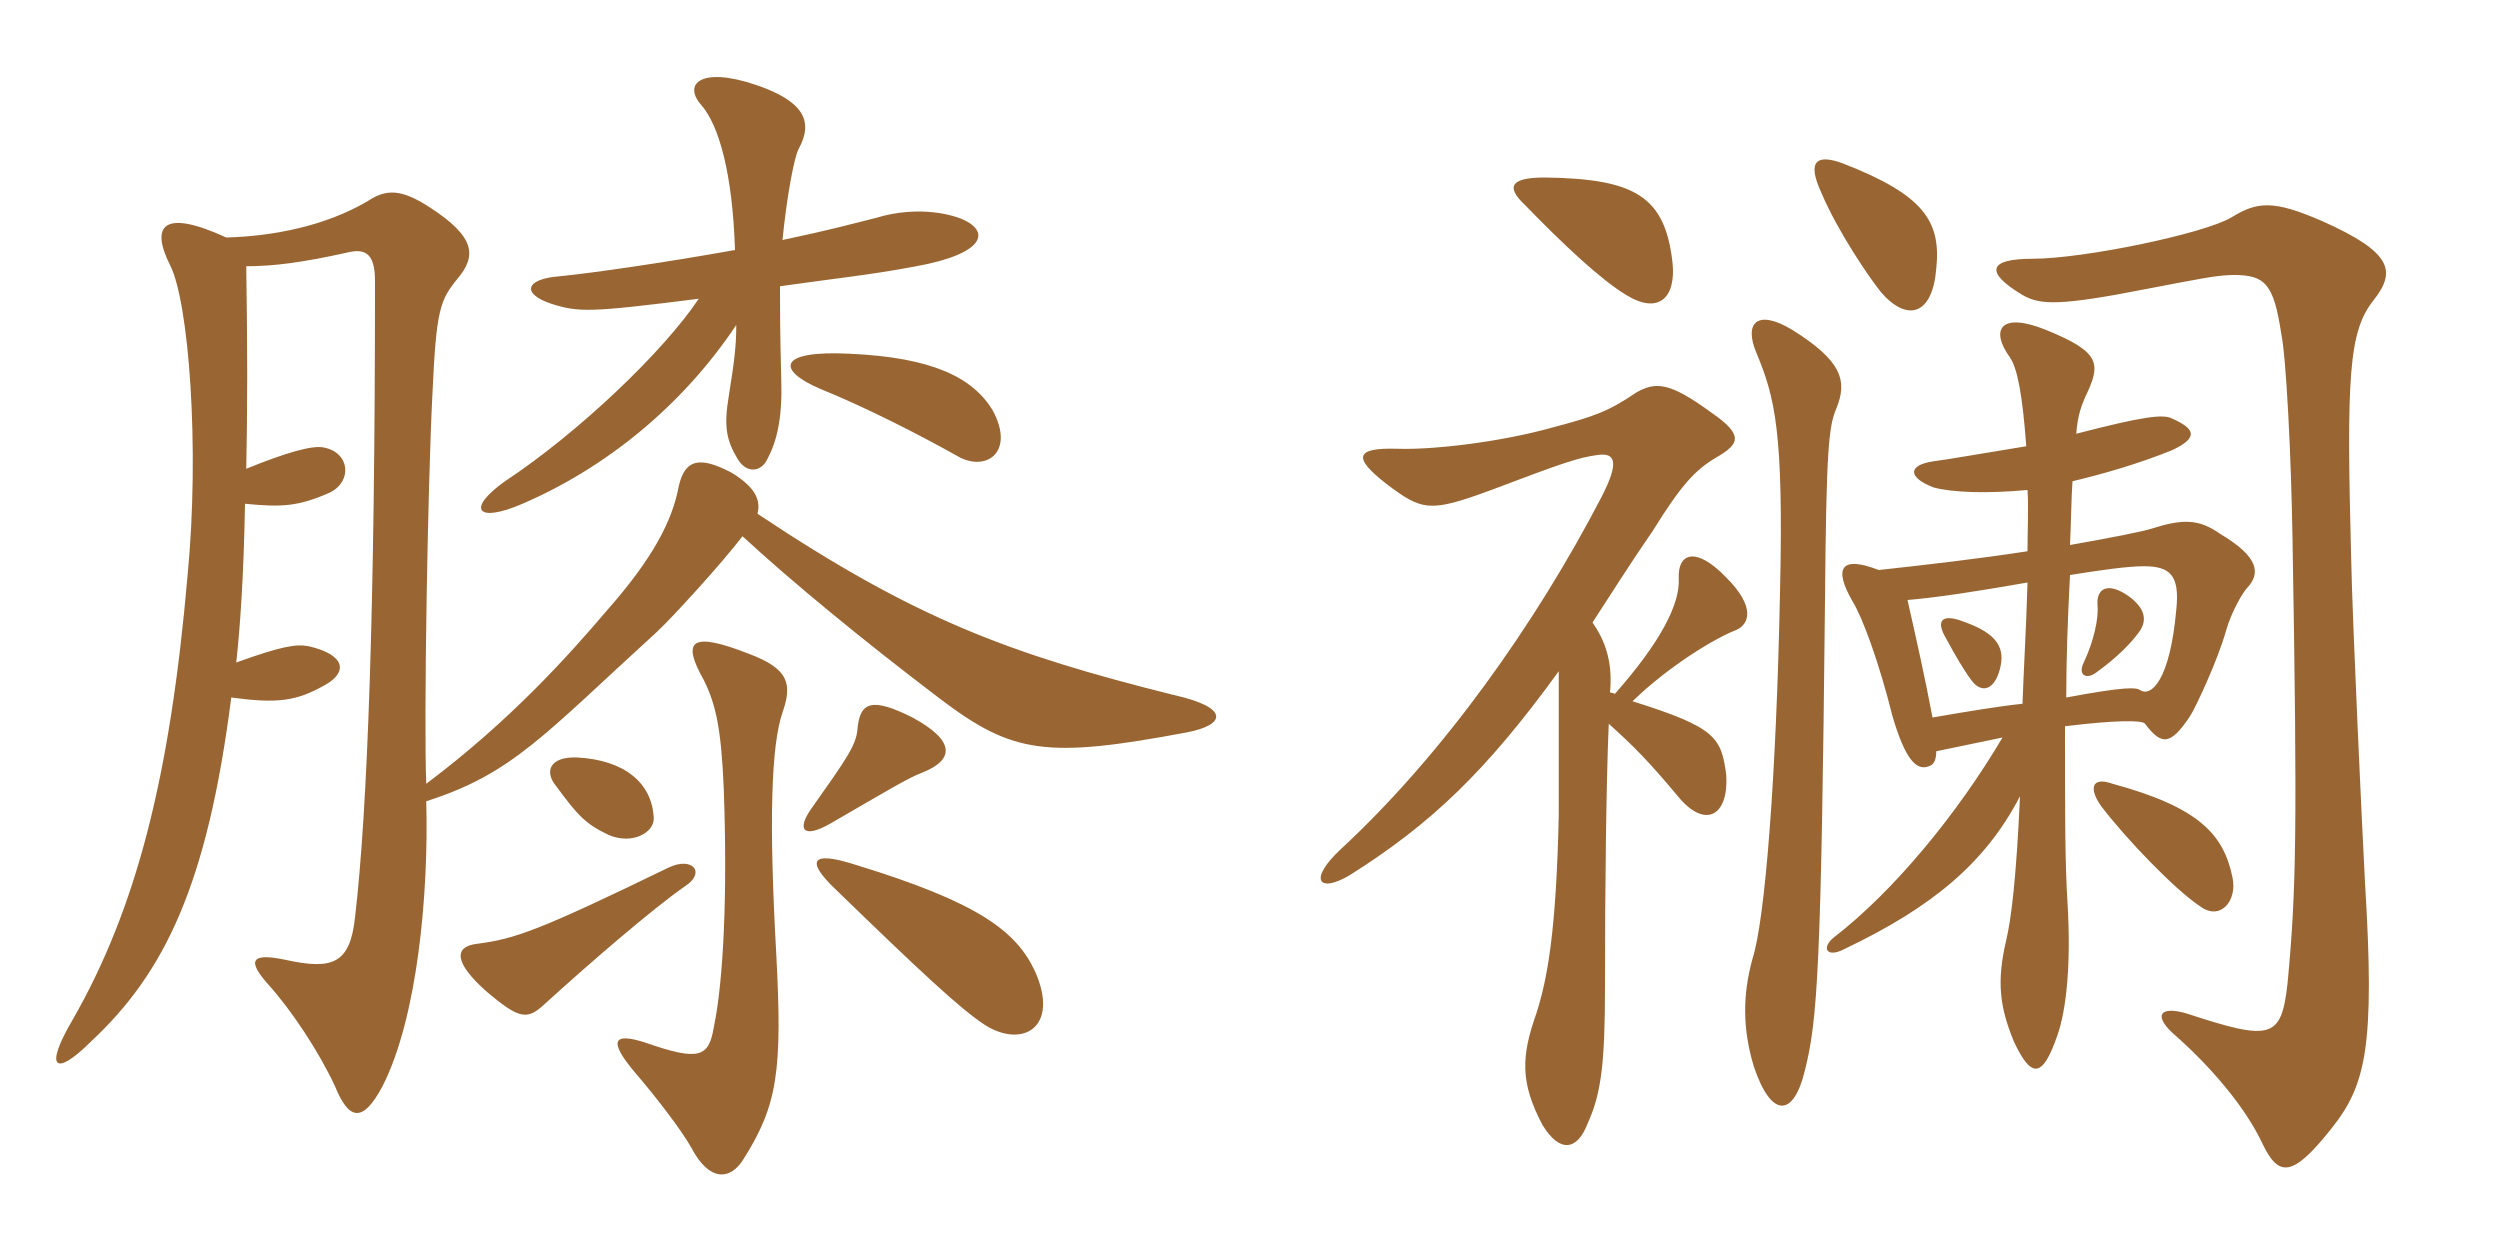 <svg xmlns="http://www.w3.org/2000/svg" xmlns:xlink="http://www.w3.org/1999/xlink" width="300" height="150"><path fill="#996633" padding="10" d="M115.35 26.25C112.65 25.20 108.75 25.05 105.30 26.10C102.30 26.85 99.60 27.60 93.90 28.80C94.35 24.15 95.25 18.90 95.85 17.85C97.65 14.55 96.45 12.15 90.75 10.20C84.15 7.95 81.90 10.05 84.15 12.60C86.25 15 87.90 20.70 88.20 30C79.80 31.50 71.55 32.70 67.20 33.15C63 33.45 62.55 35.25 66.15 36.45C69.45 37.50 70.80 37.50 83.85 35.85C79.65 42.15 69.45 51.90 60.60 57.75C55.95 61.05 57.15 62.85 62.70 60.45C72.45 56.25 81.75 48.90 88.35 39C88.35 41.25 88.20 42.90 87.45 47.55C86.85 51.15 87.15 52.80 88.50 55.05C89.55 56.85 91.35 56.70 92.10 55.05C93.30 52.80 93.90 49.95 93.75 45.45C93.60 39.90 93.60 37.05 93.60 34.35C99.90 33.45 104.40 33 109.95 31.95C118.20 30.45 118.95 27.75 115.35 26.25ZM119.10 49.20C116.70 45.30 111.90 42.90 102 42.45C93.30 42 93.15 44.40 98.40 46.65C103.95 48.90 110.40 52.20 115.20 54.90C118.50 56.55 121.80 54.15 119.10 49.20ZM142.35 87.90C147.15 87 147.60 84.90 140.85 83.40C121.05 78.45 109.80 74.25 90.90 61.65C91.35 59.85 90.45 58.35 87.75 56.70C84 54.75 82.20 55.05 81.45 58.35C80.70 62.40 78.45 66.90 72.75 73.35C68.40 78.45 61.35 86.40 51.15 94.05C50.85 87 51.30 58.80 51.90 47.10C52.35 37.20 52.80 36 54.90 33.45C57.15 30.75 57.15 28.50 51.60 24.90C48.15 22.65 46.35 22.65 44.10 24.15C39 27.15 32.70 28.35 27.15 28.50C19.65 25.05 18 27 20.40 31.80C22.65 36.15 24 53.70 22.50 69.15C20.40 93.30 16.35 109.05 8.70 122.40C5.25 128.25 6.60 129.30 10.95 124.95C19.80 116.70 24.90 106.05 27.75 83.70C33.30 84.45 35.55 84.15 39 82.20C41.70 80.70 41.55 78.60 37.05 77.55C35.55 77.25 33.75 77.55 28.35 79.50C28.80 75.45 29.25 69.15 29.40 60.45C33.90 60.90 35.85 60.75 39.60 59.10C42.30 57.75 42 54.30 38.85 53.70C37.50 53.40 34.35 54.30 29.55 56.25C29.70 49.35 29.70 41.25 29.55 31.95C32.85 31.95 36.30 31.50 41.70 30.30C44.10 29.70 45 30.75 45 33.75C45 73.05 44.10 97.35 42.60 110.10C42 115.65 39.90 116.40 34.35 115.20C30.15 114.30 29.55 115.20 32.25 118.20C34.95 121.20 38.25 126.15 40.20 130.35C41.85 134.40 43.50 134.85 45.90 130.35C50.10 122.10 51.45 107.25 51.15 96.15C61.50 92.85 65.25 88.20 78.75 75.90C80.70 74.10 86.70 67.50 89.10 64.35C94.95 69.75 103.50 76.80 112.80 83.85C121.50 90.45 125.55 91.05 142.35 87.90ZM110.70 92.70C114.45 91.20 114.75 88.95 109.50 86.10C104.70 83.70 103.20 84.15 102.90 87.45C102.75 89.40 101.70 90.90 97.35 97.05C95.55 99.60 96.45 100.65 99.60 98.85C106.35 94.95 109.05 93.30 110.70 92.70ZM78.45 98.25C78.30 93.90 74.85 91.20 69.30 90.90C66 90.75 65.25 92.55 66.75 94.35C69.30 97.80 70.20 98.85 73.05 100.20C75.90 101.40 78.45 99.90 78.45 98.25ZM93.90 85.50C95.10 82.05 94.65 80.25 89.85 78.45C82.95 75.75 81.75 76.80 84.45 81.60C85.95 84.60 86.55 87.60 86.85 94.65C87.30 106.95 86.85 117.60 85.65 123.30C85.05 126.90 83.85 127.35 77.40 125.10C73.65 123.90 72.90 124.80 76.20 128.70C78.90 131.85 81.75 135.60 82.95 137.70C85.05 141.75 87.60 141.75 89.25 139.05C93.30 132.60 93.90 128.55 93.15 114.45C92.25 98.40 92.55 89.40 93.90 85.50ZM82.20 106.35C84.75 104.70 83.10 102.75 80.25 104.10C64.50 111.75 61.80 112.65 57.30 113.25C54.45 113.55 54.45 115.50 58.35 118.95C62.40 122.40 63.30 122.40 65.40 120.45C70.50 115.80 78.30 109.05 82.20 106.35ZM124.20 116.55C121.95 111.75 117.45 108.30 102.75 103.80C97.20 102 96.75 103.35 100.20 106.65C110.25 116.40 115.20 121.05 118.20 123C122.70 125.85 127.20 123.30 124.20 116.55ZM200.70 31.50C199.80 23.55 196.20 21.45 185.40 21.30C181.35 21.30 180.60 22.35 183 24.60C187.65 29.40 192.15 33.60 195.15 35.40C199.05 37.80 201.15 35.70 200.70 31.50ZM193.05 86.85C196.05 89.55 197.85 91.35 201.60 95.85C204.75 99.45 207.45 97.80 207.15 93C206.55 88.50 205.95 87.30 195.90 84.15C200.40 79.80 205.95 76.50 208.35 75.60C210 74.85 210.60 72.75 207.15 69.30C203.55 65.55 201.30 66.30 201.45 69.45C201.60 72.45 199.35 76.95 193.80 83.25C193.65 83.25 193.50 83.10 193.20 83.10C193.50 79.95 192.90 77.25 191.10 74.70C193.35 71.25 195.60 67.65 198.30 63.75C201.75 58.20 203.40 56.40 205.95 54.90C208.80 53.25 209.25 52.20 205.35 49.50C200.40 45.90 198.75 45.75 196.35 47.10C193.05 49.35 191.40 49.95 186.30 51.30C179.85 53.10 171.75 54 167.70 53.85C162.60 53.70 162.30 54.90 166.35 58.05C170.70 61.35 171.60 61.50 178.95 58.80C187.65 55.50 189.45 54.90 191.70 54.60C193.80 54.30 194.40 55.35 192.15 59.70C184.35 74.70 173.25 90.45 160.95 101.85C156.90 105.60 158.25 107.25 162 105C171.75 98.85 178.35 92.55 187.05 80.55C187.05 84.45 187.05 89.85 187.05 97.80C186.75 111.75 185.70 117.45 184.35 121.65C182.55 126.75 182.40 129.90 185.10 135C187.20 138.45 189.30 138 190.50 134.85C192.15 131.25 192.60 127.65 192.60 118.20C192.60 106.20 192.75 93.75 193.05 86.85ZM240 80.25C240.60 77.85 239.85 76.05 235.50 74.55C233.10 73.65 232.20 74.40 233.55 76.65C234.60 78.60 235.65 80.40 236.55 81.60C237.60 83.10 239.25 83.10 240 80.25ZM256.65 75.90C257.55 74.70 257.70 73.20 255.45 71.55C252.90 69.75 251.55 70.65 251.70 72.60C251.85 74.25 251.25 76.95 250.05 79.50C249.30 81 250.35 81.60 251.55 80.70C254.25 78.75 255.75 77.10 256.65 75.90ZM267.90 105.30C266.85 100.20 264 96.90 253.50 94.05C250.95 93.15 250.65 94.65 252.15 96.75C255 100.50 260.85 106.65 264 108.75C266.40 110.55 268.50 108.15 267.90 105.30ZM220.35 49.05C221.70 45.75 221.10 43.35 215.10 39.60C210.90 37.05 209.25 38.70 210.75 42.30C213 47.70 214.05 51.75 213.60 71.10C213.15 93.45 211.80 110.40 210.30 115.05C209.10 119.40 209.10 123.45 210.45 127.95C212.55 134.25 215.25 134.10 216.60 128.40C218.10 122.40 218.55 116.10 219 72C219.15 53.85 219.45 51.15 220.35 49.05ZM284.85 36C287.55 32.55 287.10 30.30 278.70 26.55C272.85 24 270.90 24.15 267.75 26.10C264.45 28.05 250.05 31.05 243.90 31.05C238.50 31.05 238.20 32.70 242.70 35.40C244.80 36.60 247.05 36.75 257.70 34.65C264 33.45 266.10 33 268.05 33C271.80 33 272.85 34.05 273.75 40.05C274.35 42.90 274.95 54.90 275.10 64.65C275.70 99.75 275.55 106.95 274.50 118.05C273.75 124.65 272.55 124.95 262.50 121.65C259.05 120.60 258.30 121.95 261.15 124.35C265.20 127.95 269.40 132.75 271.50 137.25C273.45 141.30 275.10 141.30 279.75 135.45C283.95 130.20 285 125.55 283.80 105.90C283.50 100.35 282.30 74.85 282.15 67.35C281.55 45 281.85 39.75 284.85 36ZM232.35 32.25C232.95 26.55 230.85 23.40 221.25 19.65C218.10 18.45 216.75 19.20 218.55 23.10C220.50 27.75 224.40 33.45 225.75 35.10C228.90 38.70 231.90 37.80 232.35 32.25ZM247.95 83.70C247.95 79.50 248.10 74.70 248.40 69C252.15 68.40 255.30 67.95 257.25 67.95C260.40 67.95 261.60 69 261.15 73.20C260.40 81.60 258.15 83.70 256.80 82.80C256.35 82.50 255.15 82.35 247.95 83.70ZM232.35 90.15C235.35 89.55 238.05 88.95 240.30 88.50C234.90 97.65 227.25 106.95 220.05 112.50C218.55 113.70 219.15 115.05 221.40 113.85C231.75 108.90 238.20 103.65 242.40 95.55C241.95 105.45 241.35 110.25 240.75 112.80C239.55 117.90 240 120.90 241.65 124.95C243.75 129.45 245.10 129.45 246.90 124.20C247.95 121.20 248.55 115.80 248.10 108.30C247.80 103.50 247.80 98.25 247.80 87.15C253.95 86.40 257.10 86.40 257.40 86.85C259.35 89.40 260.40 89.55 262.80 85.95C263.40 85.05 266.10 79.35 267.15 75.60C267.75 73.50 269.10 71.10 269.70 70.50C271.20 68.85 271.20 66.90 266.40 64.05C263.85 62.25 261.90 62.25 258.15 63.45C257.25 63.75 253.50 64.50 248.40 65.40C248.55 62.25 248.55 59.85 248.70 57.75C252.45 56.85 256.65 55.65 260.70 54C263.85 52.50 263.40 51.45 260.70 50.25C259.65 49.65 257.25 49.95 249.15 52.05C249.30 49.95 249.75 48.75 250.20 47.70C252.15 43.65 252.15 42.30 245.55 39.60C240 37.35 238.80 39.60 241.20 42.90C242.10 44.25 242.70 47.40 243.15 53.55C239.40 54.15 233.40 55.20 232.05 55.35C228.90 55.80 228.90 57.30 232.05 58.50C234.30 59.10 238.35 59.25 243.30 58.80C243.45 60.90 243.30 63.45 243.30 66.15C237.45 67.05 231 67.80 225.45 68.40C220.80 66.60 220.05 68.25 222.30 72.15C223.50 74.10 225.45 79.35 227.10 85.95C228.60 91.05 229.95 92.55 231.45 91.95C232.05 91.80 232.35 91.20 232.35 90.15ZM228.90 72C232.50 71.70 237.30 70.95 243.30 69.90C243.15 75.30 242.85 80.10 242.70 84.45C239.85 84.75 236.25 85.35 231.90 86.10C231 81.30 229.95 76.65 228.90 72Z"/></svg>